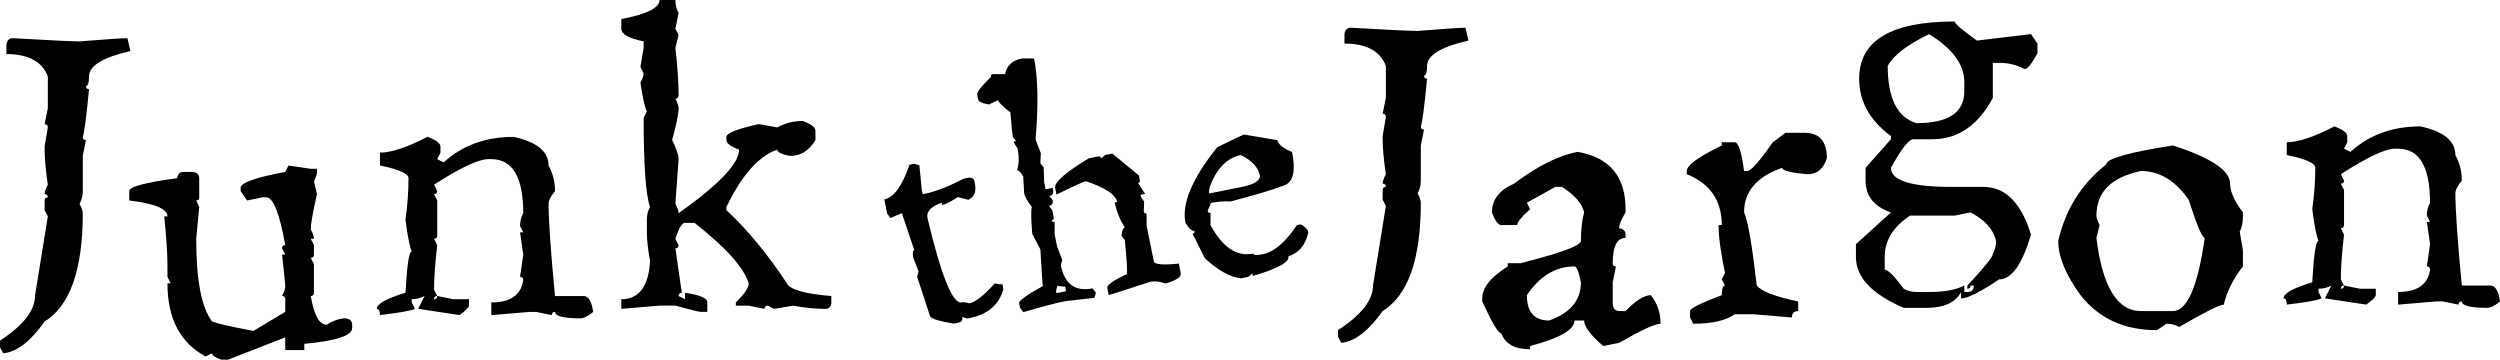 <?xml version="1.0" encoding="UTF-8" standalone="no"?>
<!-- Created with Inkscape (http://www.inkscape.org/) -->

<svg
   width="124.858mm"
   height="17.966mm"
   viewBox="0 0 124.858 17.966"
   version="1.1"
   id="svg5"
   inkscape:version="1.2.2 (732a01da63, 2022-12-09)"
   sodipodi:docname="Logo.svg"
   xmlns:inkscape="http://www.inkscape.org/namespaces/inkscape"
   xmlns:sodipodi="http://sodipodi.sourceforge.net/DTD/sodipodi-0.dtd"
   xmlns="http://www.w3.org/2000/svg"
   xmlns:svg="http://www.w3.org/2000/svg">
  <sodipodi:namedview
     id="namedview7"
     pagecolor="#ffffff"
     bordercolor="#111111"
     borderopacity="1"
     inkscape:showpageshadow="0"
     inkscape:pageopacity="0"
     inkscape:pagecheckerboard="1"
     inkscape:deskcolor="#d1d1d1"
     inkscape:document-units="mm"
     showgrid="false"
     inkscape:zoom="0.71624579"
     inkscape:cx="500.5265"
     inkscape:cy="476.79163"
     inkscape:window-width="1920"
     inkscape:window-height="991"
     inkscape:window-x="-9"
     inkscape:window-y="-9"
     inkscape:window-maximized="1"
     inkscape:current-layer="layer1"
     showguides="true">
    <sodipodi:guide
       position="102.539,-0.751"
       orientation="0,-1"
       id="guide574"
       inkscape:locked="false" />
  </sodipodi:namedview>
  <defs
     id="defs2">
    <linearGradient
       id="linearGradient1478"
       inkscape:swatch="solid">
      <stop
         style="stop-color:#000000;stop-opacity:1;"
         offset="0"
         id="stop1476" />
    </linearGradient>
  </defs>
  <g
     inkscape:label="Layer 1"
     inkscape:groupmode="layer"
     id="layer1"
     transform="translate(-21.95,-117.963)">
    <g
       aria-label="Jargon"
       id="text629-10"
       style="font-size:19.335px;line-height:0.3;font-family:Tahoma;-inkscape-font-specification:Tahoma;display:inline;stroke-width:0.302;paint-order:markers stroke fill">
      <path
         d="m 89.408,119.347 q 2.794,0.161 3.342,0.161 2.001,-0.161 2.389,-0.161 l 0.151,0.642 q -2.068,0.472 -2.068,1.265 0,0.481 -0.151,0.481 0,0.16 0.151,0.16 -0.198,2.086 -0.312,2.379 0,0.16 0.16,0.16 l -0.16,0.793 v 1.756 q 0,0.349 -0.16,0.633 0.16,0.312 0.16,0.472 0,4.229 -1.907,5.41 -1.057,1.492 -2.068,1.586 l -0.16,-0.312 v -0.321 q 1.747,-1.142 1.747,-2.228 l 0.642,-3.975 -0.16,-0.312 v -0.481 q 0,-0.16 0.16,-0.16 0,-0.16 -0.16,-0.16 0,-0.17 0.16,-0.472 -0.16,-1.086 -0.16,-1.747 v -0.16 l 0.16,-0.954 q 0,-0.161 -0.16,-0.161 l 0.16,-0.793 v -1.595 q -0.425,-1.114 -2.068,-1.114 v -0.472 q 0.047,-0.321 0.312,-0.321 z"
         style="font-weight:bold;font-family:'Stamping Nico';-inkscape-font-specification:'Stamping Nico Bold'"
         id="path568" />
      <path
         d="m 100.747,125.549 q 2.389,0.415 2.389,2.861 v 0.16 q -0.321,0.519 -0.321,0.793 0.321,0.047 0.321,0.321 v 0.16 q -0.642,0 -0.642,1.265 0,0.161 0.16,0.161 l -0.16,0.793 v 1.114 q 0.057,0.321 0.321,0.321 h 0.321 q 0.765,-0.793 1.265,-0.793 0.481,0.604 0.481,1.426 -0.406,0 -2.068,0.954 l -0.793,0.16 q -0.954,-0.821 -0.954,-1.274 h -0.481 q 0,0.689 -2.219,1.274 v 0.16 q -1.152,0 -1.435,-0.793 -0.227,0 -0.954,-1.595 v -0.151 q 0,-0.802 1.274,-1.595 v -0.161 h 0.633 q 3.021,-0.765 3.021,-1.114 0,-0.831 0.161,-1.426 -0.161,-0.68 -1.114,-1.274 h -0.321 l -1.426,0.793 0.16,0.321 q -0.642,0.576 -0.642,0.793 H 96.933 q -0.236,0 -0.472,-0.633 0,-0.954 1.105,-1.435 1.784,-1.341 3.182,-1.586 z m -2.54,7.156 q 0,1.265 1.114,1.265 1.586,-0.566 1.586,-1.907 -0.16,-0.793 -0.321,-0.793 -1.416,0 -2.379,1.435 z"
         style="font-weight:bold;font-family:'Stamping Nico';-inkscape-font-specification:'Stamping Nico Bold'"
         id="path570" />
      <path
         d="m 111.122,124.596 h 0.954 q 1.114,0 1.114,1.274 -0.255,0.793 -0.954,0.793 -1.274,-0.104 -1.274,-0.321 -1.907,0.661 -1.907,2.228 0.283,0.604 0.633,3.654 0.34,0.434 2.068,0.793 v 0.481 q -0.312,0 -0.312,0.321 l -1.907,-0.16 h -0.954 q -0.661,0.472 -2.068,0.472 l -0.16,-0.312 v -0.321 q 0,-0.198 1.586,-0.793 0,-0.481 0.161,-0.481 l -0.161,-0.312 0.161,-0.321 q -0.321,-1.52 -0.321,-2.389 h 0.16 q 0,-1.831 -1.747,-2.54 v -0.16 q 0,-0.425 1.747,-1.274 V 125.068 h 0.642 q 0.283,0 0.472,1.435 h 0.16 q 0.274,0 1.274,-1.435 z"
         style="font-weight:bold;font-family:'Stamping Nico';-inkscape-font-specification:'Stamping Nico Bold'"
         id="path572" />
      <path
         d="m 119.571,119.035 q 0,0.16 1.114,0.954 l 2.7,-0.321 0.321,0.472 v 0.481 q -0.415,0.784 -0.642,0.793 -0.576,-0.312 -1.265,-0.312 h -0.321 v 1.747 q -1.105,2.068 -3.021,2.068 h -0.954 q -0.33,0 -1.114,1.426 0,0.954 3.021,0.954 h 1.595 q 1.652,0 2.379,2.389 -0.661,2.228 -1.586,2.228 -1.426,0.954 -1.907,0.954 v -0.321 q -0.406,0.793 -1.756,0.793 h -1.105 q -2.389,-1.029 -2.389,-2.54 v -0.642 l 1.747,-1.586 q -1.265,-0.434 -1.265,-1.586 v -0.642 l 1.265,-1.426 v -0.16 q -1.586,-1.171 -1.586,-2.861 0,-2.861 4.768,-2.861 z m -3.342,2.219 q 0,2.426 1.435,2.861 2.389,0 2.389,-1.586 v -0.472 q 0,-1.303 -1.756,-2.389 -1.643,0.793 -2.068,1.586 z m 3.342,7.477 h -2.228 q -1.265,0.84 -1.265,2.068 v 0.633 q 0.245,0 0.954,0.954 0.274,0.16 0.633,0.16 h 0.633 q 1.133,0 1.756,-0.321 v 0.321 h 0.151 q 0.321,0 0.321,-0.321 h -0.161 q 0,0.16 -0.16,0.16 v -0.16 q 1.274,-1.359 1.274,-1.586 0.16,-0.283 0.16,-0.642 -0.189,-0.859 -1.274,-1.426 z"
         style="font-weight:bold;font-family:'Stamping Nico';-inkscape-font-specification:'Stamping Nico Bold'"
         id="path574" />
      <path
         d="m 130.466,125.228 q 2.861,0.916 2.861,1.907 0,0.585 0.642,1.435 v 0.16 q 0,0.529 -0.16,0.793 l 0.16,0.954 v 0.793 q -0.736,0.935 -0.954,1.907 -0.312,0 -2.228,1.114 -0.283,-0.16 -0.633,-0.16 l -0.481,0.321 q -2.445,0 -3.814,-1.747 -1.114,-1.529 -1.114,-2.709 0.538,-2.36 2.389,-3.814 0,-0.434 3.333,-0.954 z m -3.814,3.503 q 0,0.17 0.16,0.472 l -0.16,0.642 q 0.444,3.654 2.228,3.654 h 1.586 q 1.076,0 1.595,-3.654 -0.189,0 -0.802,-1.907 -1.001,-1.435 -2.379,-1.435 -2.228,0.463 -2.228,2.228 z"
         style="font-weight:bold;font-family:'Stamping Nico';-inkscape-font-specification:'Stamping Nico Bold'"
         id="path576" />
      <path
         d="m 138.538,124.275 q 0.642,0.245 0.642,0.481 v 0.312 l -0.161,0.321 0.321,0.16 q 1.397,-1.274 3.493,-1.274 1.747,0.378 1.747,1.435 0.321,0.576 0.321,1.274 -0.321,0.387 -0.321,0.633 0,1.274 0.321,4.607 h 1.426 q 0.368,0 0.481,0.793 -0.387,0.321 -0.633,0.321 -1.274,0 -1.274,-0.321 -0.16,0 -0.16,0.16 l -0.793,-0.16 h -0.321 l -1.907,0.16 v -0.633 q 1.435,0 1.595,-1.114 0,-0.16 -0.16,-0.16 l 0.16,-1.114 -0.16,-1.114 h 0.16 L 143.154,128.731 q 0,-0.359 0.16,-0.642 0,-2.7 -1.595,-2.7 h -0.16 q -0.718,0 -2.7,1.274 l 0.16,0.321 q 0,0.151 -0.16,0.151 l 0.16,0.321 v 1.747 q 0,0.16 -0.16,0.16 l 0.16,0.321 q -0.16,1.35 -0.16,2.228 l 0.16,0.312 q -0.16,0 -0.16,0.16 0.16,0 0.16,-0.16 l 0.793,0.16 h 0.793 v 0.321 q 0,0.123 -0.472,0.472 l -2.068,-0.312 0.321,-0.642 q -0.283,0.16 -0.642,0.16 v 0.16 l 0.16,0.321 q -0.33,0.151 -1.747,0.312 0,-0.312 -0.16,-0.312 0,-0.368 1.435,-0.802 0.113,-2.068 0.312,-2.068 -0.161,-0.378 -0.312,-1.586 0.151,-1.048 0.151,-2.068 0,-0.34 -1.426,-0.633 V 125.068 q 0.85,0 2.379,-0.793 z"
         style="font-weight:bold;font-family:'Stamping Nico';-inkscape-font-specification:'Stamping Nico Bold'"
         id="path578" />
    </g>
    <g
       aria-label="Junk"
       id="text629"
       style="font-size:19.335px;line-height:0.3;font-family:Tahoma;-inkscape-font-specification:Tahoma;display:inline;stroke-width:0.302;paint-order:markers stroke fill">
      <path
         d="m 22.582,119.87 q 2.794,0.16 3.342,0.16 2.001,-0.16 2.389,-0.16 l 0.151,0.642 q -2.068,0.472 -2.068,1.265 0,0.481 -0.151,0.481 0,0.161 0.151,0.161 -0.198,2.086 -0.312,2.379 0,0.16 0.16,0.16 l -0.16,0.793 v 1.756 q 0,0.349 -0.16,0.633 0.16,0.312 0.16,0.472 0,4.229 -1.907,5.41 -1.057,1.492 -2.068,1.586 l -0.16,-0.312 v -0.321 q 1.747,-1.142 1.747,-2.228 l 0.642,-3.975 -0.16,-0.312 v -0.481 q 0,-0.16 0.16,-0.16 0,-0.16 -0.16,-0.16 0,-0.17 0.16,-0.472 -0.16,-1.086 -0.16,-1.747 v -0.16 l 0.16,-0.954 q 0,-0.16 -0.16,-0.16 l 0.16,-0.793 v -1.595 q -0.425,-1.114 -2.068,-1.114 v -0.472 q 0.047,-0.321 0.312,-0.321 z"
         style="font-weight:bold;font-family:'Stamping Nico';-inkscape-font-specification:'Stamping Nico Bold'"
         id="path559" />
      <path
         d="m 36.356,126.233 1.114,0.16 h 0.312 v 0.16 q 0,0.161 -0.151,0.472 l 0.151,0.633 q -0.312,1.359 -0.312,1.756 0.16,0.302 0.16,0.472 h -0.16 l 0.16,0.321 v 0.472 q 0,0.16 -0.16,0.16 l 0.16,0.321 v 1.426 q 0,0.161 -0.16,0.161 0.245,1.435 0.793,1.435 0.519,-0.321 0.954,-0.321 0.321,0.047 0.321,0.321 v 0.16 q 0,0.576 -2.389,0.793 v 0.312 h -0.954 v -0.633 l -2.861,1.114 h -0.321 q -0.472,-0.16 -0.472,-0.321 l -0.321,0.16 q -1.907,-1.02 -1.907,-3.654 h 0.16 l -0.16,-0.321 v -0.633 q 0,-0.802 -0.16,-2.389 h 0.16 q 0,-0.566 -1.907,-0.793 v -0.472 q 0,-0.321 2.389,-0.642 0.047,-0.312 0.312,-0.312 h 0.481 q 0.312,0.047 0.312,0.312 v 0.954 q 0,0.16 -0.151,0.16 l 0.151,0.321 -0.151,1.586 q 0,3.097 0.793,4.135 0.406,0.161 2.068,0.472 l 1.586,-0.954 v -0.633 q 0,-0.16 -0.16,-0.16 0.16,-0.302 0.16,-0.472 0,-0.198 -0.16,-1.595 h 0.16 l -0.16,-0.312 q 0,-0.16 0.16,-0.16 -0.425,-2.389 -0.954,-2.389 h -0.16 l -0.793,0.16 -0.321,-0.472 v -0.161 q 0,-0.378 2.228,-0.793 z"
         style="font-weight:bold;font-family:'Stamping Nico';-inkscape-font-specification:'Stamping Nico Bold'"
         id="path561" />
      <path
         d="m 43.305,124.798 q 0.642,0.245 0.642,0.481 v 0.312 l -0.16,0.321 0.321,0.161 q 1.397,-1.274 3.493,-1.274 1.747,0.378 1.747,1.435 0.321,0.576 0.321,1.274 -0.321,0.387 -0.321,0.633 0,1.274 0.321,4.607 h 1.426 q 0.368,0 0.481,0.793 -0.387,0.321 -0.633,0.321 -1.274,0 -1.274,-0.321 -0.16,0 -0.16,0.16 l -0.793,-0.16 h -0.321 l -1.907,0.16 v -0.633 q 1.435,0 1.595,-1.114 0,-0.161 -0.16,-0.161 l 0.16,-1.114 -0.16,-1.114 h 0.16 l -0.16,-0.312 q 0,-0.359 0.16,-0.642 0,-2.7 -1.595,-2.7 h -0.16 q -0.717,0 -2.7,1.274 l 0.16,0.321 q 0,0.151 -0.16,0.151 l 0.16,0.321 v 1.747 q 0,0.16 -0.16,0.16 l 0.16,0.321 q -0.16,1.35 -0.16,2.228 l 0.16,0.312 q -0.16,0 -0.16,0.16 0.16,0 0.16,-0.16 l 0.793,0.16 h 0.793 v 0.321 q 0,0.123 -0.472,0.472 l -2.068,-0.312 0.321,-0.642 q -0.283,0.16 -0.642,0.16 v 0.16 l 0.16,0.321 q -0.33,0.151 -1.747,0.312 0,-0.312 -0.16,-0.312 0,-0.368 1.435,-0.802 0.113,-2.068 0.312,-2.068 -0.16,-0.378 -0.312,-1.586 0.151,-1.048 0.151,-2.068 0,-0.34 -1.426,-0.633 v -0.642 q 0.85,0 2.379,-0.793 z"
         style="font-weight:bold;font-family:'Stamping Nico';-inkscape-font-specification:'Stamping Nico Bold'"
         id="path563" />
      <path
         d="m 54.888,117.963 h 0.793 q 0,0.359 0.16,0.642 l -0.16,0.793 0.16,0.312 -0.16,0.642 q 0.16,1.388 0.16,2.379 0,0.16 -0.16,0.16 0.16,0.312 0.16,0.481 0,0.406 -0.321,1.586 0.321,0.651 0.321,0.954 l -0.16,2.228 q 0.16,0.312 0.16,0.472 3.021,-2.143 3.021,-3.172 -0.633,-0.245 -0.633,-0.481 v -0.16 q 0,-0.274 1.586,-0.633 0.123,0 0.954,0.16 0.585,-0.321 1.274,-0.321 0.633,0.236 0.633,0.481 v 0.472 q -0.472,0.793 -1.274,0.793 -0.633,-0.123 -0.633,-0.312 -1.388,0.472 -2.54,2.861 v 0.16 q 1.586,1.473 3.021,3.654 0.236,0.472 2.219,0.633 v 0.321 q 0,0.321 -0.312,0.321 -0.755,0 -1.595,-0.161 l -0.954,0.161 -0.312,-0.161 q -0.16,0 -0.16,0.161 l -0.793,-0.161 h -0.642 v -0.16 q 0.642,-0.633 0.642,-0.954 -0.359,-1.18 -2.709,-3.021 h -0.472 q -0.227,0 -0.481,0.793 l 0.16,0.321 q 0,0.16 -0.16,0.16 l 0.321,2.219 q -0.16,0 -0.16,0.161 l 0.321,0.16 v -0.321 q 1.114,0.161 1.114,0.481 v 0.472 h -0.321 q -0.151,0 -1.274,-0.312 h -0.793 l -1.907,0.161 v -0.481 q 1.322,0 1.435,-1.907 -0.16,-0.859 -0.16,-1.435 v -0.633 q 0,-0.359 0.16,-0.633 -0.321,-0.869 -0.321,-4.456 l 0.16,-0.312 q -0.16,-0.34 -0.321,-1.435 0.16,-0.312 0.16,-0.472 l -0.16,-0.321 0.16,-0.954 v -0.321 q -1.114,-0.217 -1.114,-0.633 v -0.481 q 1.907,-0.359 1.907,-0.954 z"
         style="font-weight:bold;font-family:'Stamping Nico';-inkscape-font-specification:'Stamping Nico Bold'"
         id="path565" />
    </g>
    <g
       aria-label="the"
       transform="rotate(-11.358)"
       id="text629-1"
       style="font-size:14.688px;line-height:0.3;font-family:Tahoma;-inkscape-font-specification:Tahoma;display:inline;stroke-width:0.229;paint-order:markers stroke fill">
      <path
         d="m 41.199,136.989 h 0.244 l 0.237,0.122 -0.122,1.212 v 0.237 h 0.122 q 0.775,0 2.058,-0.359 h 0.237 q 0.244,0.036 0.244,0.237 v 0.122 q 0,0.602 -0.481,0.724 l -0.488,-0.237 q -0.61,0.237 -0.846,0.237 v -0.122 q -0.846,0.122 -0.846,0.61 0.158,4.468 0.846,4.468 0.129,0 0.366,0.122 0.473,0 1.449,-0.732 0.229,0.122 0.359,0.122 v 0.244 q -0.552,1.09 -1.929,1.09 h -0.122 l -0.244,-0.122 q 0,0.237 -0.237,0.237 h -0.244 q -1.083,-0.416 -1.083,-0.602 l -0.244,-2.051 0.122,-0.244 -0.122,-0.724 q 0,-0.359 0.122,-0.359 l -0.244,-1.936 -0.602,0.122 -0.122,-0.244 v -0.724 q 0.724,0 1.571,-1.449 z"
         style="font-weight:bold;font-family:'Stamping Nico';-inkscape-font-specification:'Stamping Nico Bold'"
         id="path581" />
      <path
         d="m 47.746,132.887 0.602,0.122 q 0,1.485 -0.724,3.98 l 0.122,0.724 -0.122,0.488 0.122,0.237 -0.122,0.724 v 0.366 h 0.359 v 0.122 q 0,0.244 -0.237,0.244 l 0.115,0.237 q 0,0.244 -0.237,0.244 l 0.122,0.244 v 0.359 q 0,0.122 -0.122,0.122 0,0.122 0.122,0.122 l -0.122,0.602 v 0.602 l 0.122,0.724 -0.122,0.244 q 0,1.449 1.327,1.449 l 0.122,0.244 -0.122,0.237 -1.449,-0.122 h -0.122 q -0.631,0 -2.051,0.122 l -0.122,-0.237 v -0.244 q 0,-0.179 1.327,-0.602 0,-0.072 0.244,-1.814 l -0.244,-0.846 q 0.122,-1.076 0.244,-1.327 -0.244,-0.495 -0.244,-0.724 l 0.122,-0.846 q -0.122,-0.359 -0.244,-0.359 0.244,-0.437 0.244,-1.09 -0.122,-0.237 -0.122,-0.359 h 0.122 l -0.122,-0.244 q 0,-0.151 0.122,-1.212 -0.481,-0.559 -0.481,-0.724 l -0.488,0.122 q -0.481,-0.179 -0.481,-0.359 v -0.244 q 0.022,-0.194 0.846,-0.724 0,-0.122 0.122,-0.122 l 0.602,0.122 q 0.244,-0.602 0.968,-0.602 z m 2.295,5.551 h 0.481 q 0.122,0 0.122,0.122 l 0.237,-0.122 h 0.366 l 1.083,1.334 v 0.237 q 0,0.122 -0.115,0.122 l 0.237,0.602 H 52.214 q 0,0.129 0.115,0.366 l -0.115,0.481 q 0,0.122 0.115,0.122 l -0.115,0.602 v 1.814 q 0,0.244 1.205,0.359 v 0.488 q 0,0.28 -0.846,0.359 -0.394,-0.237 -0.724,-0.237 -1.994,0.237 -2.173,0.237 v -0.359 q 0,-0.215 1.09,-0.488 0.086,-0.151 0.237,-1.685 l -0.122,-0.244 q 0.122,-0.366 0.244,-0.366 -0.244,-0.645 -0.244,-1.327 h 0.122 q 0,-0.567 -1.327,-1.327 -0.194,0 -1.571,0.366 v -0.366 q 0.086,-0.43 1.936,-1.09 z m -2.783,5.924 -0.122,0.237 v 0.122 h 0.488 v -0.244 q -0.129,0 -0.366,-0.115 z"
         style="font-weight:bold;font-family:'Stamping Nico';-inkscape-font-specification:'Stamping Nico Bold'"
         id="path583" />
      <path
         d="m 57.887,138.803 1.571,0.602 q 0,0.316 0.602,0.724 0,1.571 -0.846,1.571 -0.617,0.122 -2.654,0.244 -0.466,-0.122 -0.968,-0.122 l -0.244,0.359 q 0,0.122 0.122,0.122 l -0.122,0.602 q 0.552,1.814 1.814,1.814 0,0.122 0.359,0.122 h 0.122 q 0.846,0 1.936,-1.09 h 0.122 q 0.172,0 0.359,0.366 v 0.122 q -0.394,0.868 -1.205,0.961 0,0.445 -1.936,0.61 v -0.122 l -0.237,0.122 h -0.366 q -0.775,-0.244 -1.571,-1.334 l -0.359,-1.327 q 0.122,0 0.122,-0.122 -0.186,0 -0.366,-0.48 0,-1.463 2.295,-3.385 1.327,-0.359 1.449,-0.359 z m -2.295,2.539 h 1.693 q 0.889,0 0.968,-0.366 0,-0.638 -0.732,-1.205 -1.033,0 -1.807,1.205 -0.122,0.237 -0.122,0.366 z"
         style="font-weight:bold;font-family:'Stamping Nico';-inkscape-font-specification:'Stamping Nico Bold'"
         id="path585" />
    </g>
  </g>
</svg>

